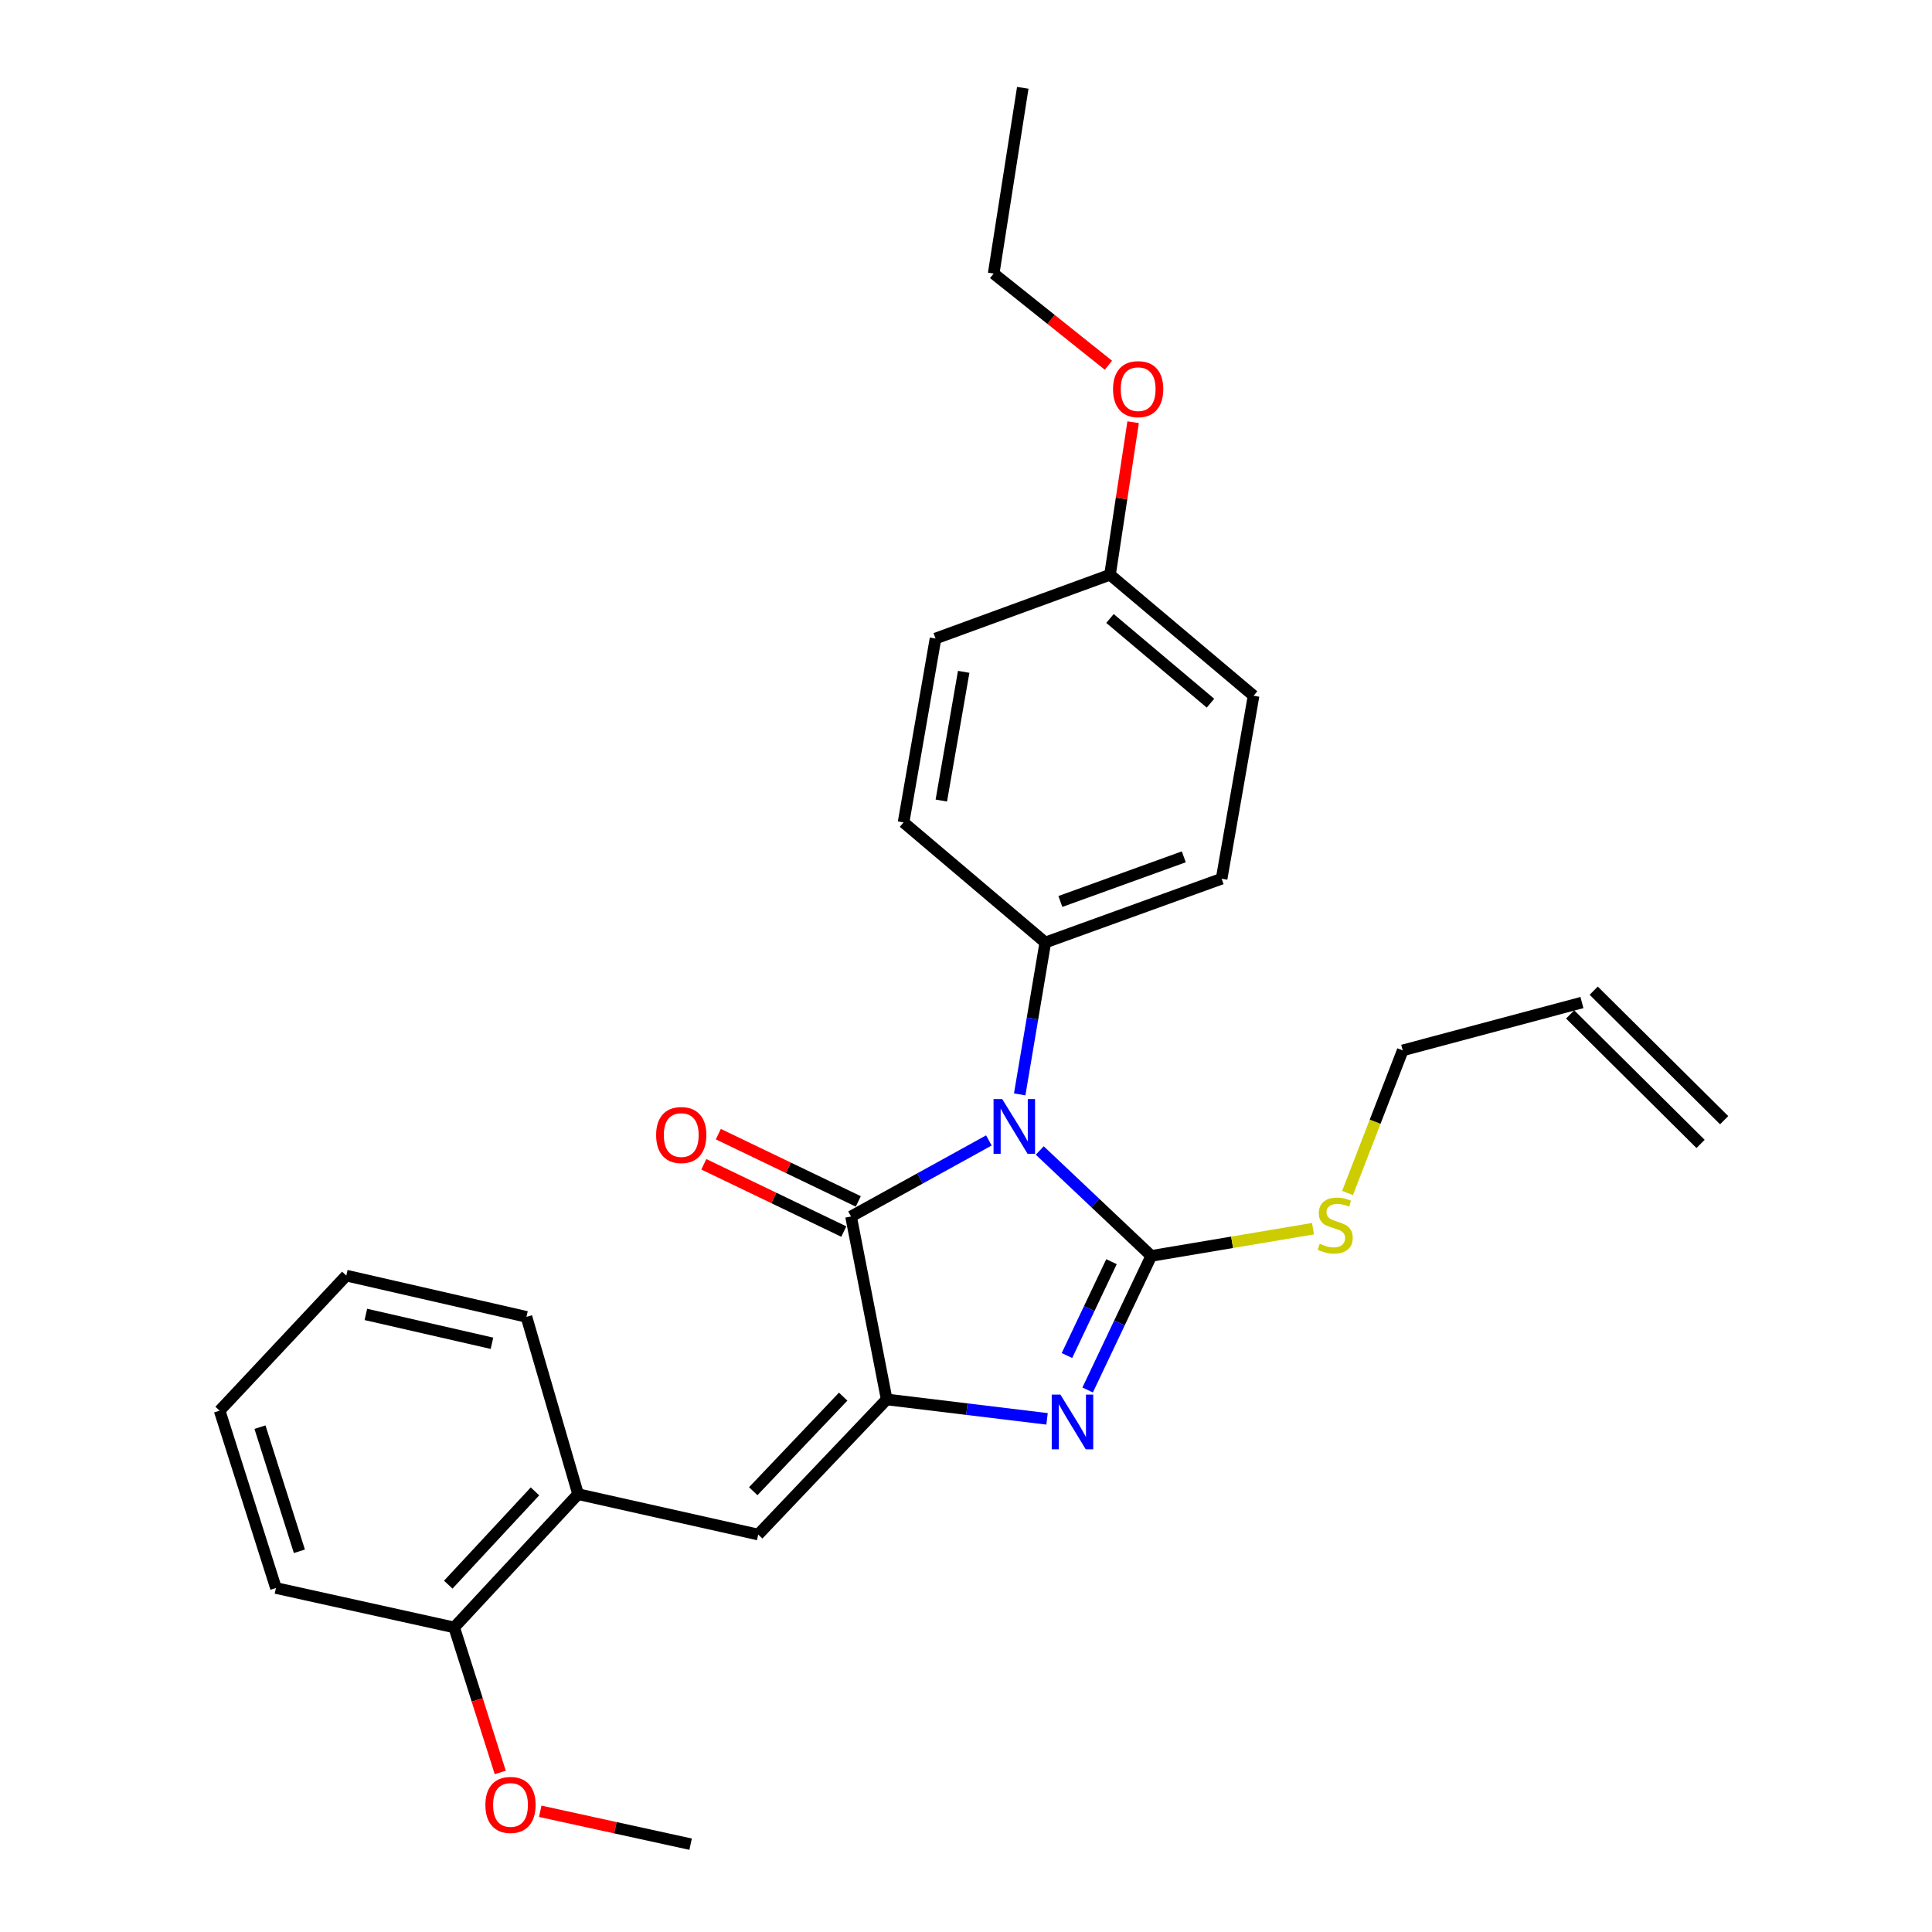 <?xml version='1.0' encoding='iso-8859-1'?>
<svg version='1.1' baseProfile='full'
              xmlns='http://www.w3.org/2000/svg'
                      xmlns:rdkit='http://www.rdkit.org/xml'
                      xmlns:xlink='http://www.w3.org/1999/xlink'
                  xml:space='preserve'
width='1000px' height='1000px' viewBox='0 0 1000 1000'>
<!-- END OF HEADER -->
<rect style='opacity:1.0;fill:#FFFFFF;stroke:none' width='1000' height='1000' x='0' y='0'> </rect>
<path class='bond-0' d='M 538.177,595.487 L 567.034,622.77' style='fill:none;fill-rule:evenodd;stroke:#0000FF;stroke-width:6px;stroke-linecap:butt;stroke-linejoin:miter;stroke-opacity:1' />
<path class='bond-0' d='M 567.034,622.77 L 595.891,650.053' style='fill:none;fill-rule:evenodd;stroke:#000000;stroke-width:6px;stroke-linecap:butt;stroke-linejoin:miter;stroke-opacity:1' />
<path class='bond-3' d='M 511.845,590.285 L 476.172,609.97' style='fill:none;fill-rule:evenodd;stroke:#0000FF;stroke-width:6px;stroke-linecap:butt;stroke-linejoin:miter;stroke-opacity:1' />
<path class='bond-3' d='M 476.172,609.97 L 440.499,629.654' style='fill:none;fill-rule:evenodd;stroke:#000000;stroke-width:6px;stroke-linecap:butt;stroke-linejoin:miter;stroke-opacity:1' />
<path class='bond-5' d='M 527.792,566.454 L 534.419,527.146' style='fill:none;fill-rule:evenodd;stroke:#0000FF;stroke-width:6px;stroke-linecap:butt;stroke-linejoin:miter;stroke-opacity:1' />
<path class='bond-5' d='M 534.419,527.146 L 541.047,487.838' style='fill:none;fill-rule:evenodd;stroke:#000000;stroke-width:6px;stroke-linecap:butt;stroke-linejoin:miter;stroke-opacity:1' />
<path class='bond-2' d='M 595.891,650.053 L 579.426,684.755' style='fill:none;fill-rule:evenodd;stroke:#000000;stroke-width:6px;stroke-linecap:butt;stroke-linejoin:miter;stroke-opacity:1' />
<path class='bond-2' d='M 579.426,684.755 L 562.961,719.457' style='fill:none;fill-rule:evenodd;stroke:#0000FF;stroke-width:6px;stroke-linecap:butt;stroke-linejoin:miter;stroke-opacity:1' />
<path class='bond-2' d='M 575.304,653.039 L 563.779,677.33' style='fill:none;fill-rule:evenodd;stroke:#000000;stroke-width:6px;stroke-linecap:butt;stroke-linejoin:miter;stroke-opacity:1' />
<path class='bond-2' d='M 563.779,677.33 L 552.253,701.622' style='fill:none;fill-rule:evenodd;stroke:#0000FF;stroke-width:6px;stroke-linecap:butt;stroke-linejoin:miter;stroke-opacity:1' />
<path class='bond-8' d='M 595.891,650.053 L 637.744,643.01' style='fill:none;fill-rule:evenodd;stroke:#000000;stroke-width:6px;stroke-linecap:butt;stroke-linejoin:miter;stroke-opacity:1' />
<path class='bond-8' d='M 637.744,643.01 L 679.596,635.966' style='fill:none;fill-rule:evenodd;stroke:#CCCC00;stroke-width:6px;stroke-linecap:butt;stroke-linejoin:miter;stroke-opacity:1' />
<path class='bond-1' d='M 458.953,724.343 L 440.499,629.654' style='fill:none;fill-rule:evenodd;stroke:#000000;stroke-width:6px;stroke-linecap:butt;stroke-linejoin:miter;stroke-opacity:1' />
<path class='bond-4' d='M 458.953,724.343 L 392.447,794.274' style='fill:none;fill-rule:evenodd;stroke:#000000;stroke-width:6px;stroke-linecap:butt;stroke-linejoin:miter;stroke-opacity:1' />
<path class='bond-4' d='M 436.427,722.897 L 389.873,771.849' style='fill:none;fill-rule:evenodd;stroke:#000000;stroke-width:6px;stroke-linecap:butt;stroke-linejoin:miter;stroke-opacity:1' />
<path class='bond-27' d='M 458.953,724.343 L 500.453,729.371' style='fill:none;fill-rule:evenodd;stroke:#000000;stroke-width:6px;stroke-linecap:butt;stroke-linejoin:miter;stroke-opacity:1' />
<path class='bond-27' d='M 500.453,729.371 L 541.952,734.4' style='fill:none;fill-rule:evenodd;stroke:#0000FF;stroke-width:6px;stroke-linecap:butt;stroke-linejoin:miter;stroke-opacity:1' />
<path class='bond-7' d='M 444.25,621.849 L 408.026,604.439' style='fill:none;fill-rule:evenodd;stroke:#000000;stroke-width:6px;stroke-linecap:butt;stroke-linejoin:miter;stroke-opacity:1' />
<path class='bond-7' d='M 408.026,604.439 L 371.802,587.029' style='fill:none;fill-rule:evenodd;stroke:#FF0000;stroke-width:6px;stroke-linecap:butt;stroke-linejoin:miter;stroke-opacity:1' />
<path class='bond-7' d='M 436.747,637.459 L 400.523,620.049' style='fill:none;fill-rule:evenodd;stroke:#000000;stroke-width:6px;stroke-linecap:butt;stroke-linejoin:miter;stroke-opacity:1' />
<path class='bond-7' d='M 400.523,620.049 L 364.299,602.639' style='fill:none;fill-rule:evenodd;stroke:#FF0000;stroke-width:6px;stroke-linecap:butt;stroke-linejoin:miter;stroke-opacity:1' />
<path class='bond-6' d='M 392.447,794.274 L 299.211,773.376' style='fill:none;fill-rule:evenodd;stroke:#000000;stroke-width:6px;stroke-linecap:butt;stroke-linejoin:miter;stroke-opacity:1' />
<path class='bond-10' d='M 541.047,487.838 L 632.31,454.825' style='fill:none;fill-rule:evenodd;stroke:#000000;stroke-width:6px;stroke-linecap:butt;stroke-linejoin:miter;stroke-opacity:1' />
<path class='bond-10' d='M 548.845,466.6 L 612.729,443.491' style='fill:none;fill-rule:evenodd;stroke:#000000;stroke-width:6px;stroke-linecap:butt;stroke-linejoin:miter;stroke-opacity:1' />
<path class='bond-11' d='M 541.047,487.838 L 467.68,425.681' style='fill:none;fill-rule:evenodd;stroke:#000000;stroke-width:6px;stroke-linecap:butt;stroke-linejoin:miter;stroke-opacity:1' />
<path class='bond-9' d='M 299.211,773.376 L 235.091,842.355' style='fill:none;fill-rule:evenodd;stroke:#000000;stroke-width:6px;stroke-linecap:butt;stroke-linejoin:miter;stroke-opacity:1' />
<path class='bond-9' d='M 276.908,771.931 L 232.024,820.216' style='fill:none;fill-rule:evenodd;stroke:#000000;stroke-width:6px;stroke-linecap:butt;stroke-linejoin:miter;stroke-opacity:1' />
<path class='bond-20' d='M 299.211,773.376 L 272.492,681.603' style='fill:none;fill-rule:evenodd;stroke:#000000;stroke-width:6px;stroke-linecap:butt;stroke-linejoin:miter;stroke-opacity:1' />
<path class='bond-19' d='M 697.49,617.49 L 711.768,580.587' style='fill:none;fill-rule:evenodd;stroke:#CCCC00;stroke-width:6px;stroke-linecap:butt;stroke-linejoin:miter;stroke-opacity:1' />
<path class='bond-19' d='M 711.768,580.587 L 726.046,543.683' style='fill:none;fill-rule:evenodd;stroke:#000000;stroke-width:6px;stroke-linecap:butt;stroke-linejoin:miter;stroke-opacity:1' />
<path class='bond-17' d='M 235.091,842.355 L 247.008,879.887' style='fill:none;fill-rule:evenodd;stroke:#000000;stroke-width:6px;stroke-linecap:butt;stroke-linejoin:miter;stroke-opacity:1' />
<path class='bond-17' d='M 247.008,879.887 L 258.925,917.419' style='fill:none;fill-rule:evenodd;stroke:#FF0000;stroke-width:6px;stroke-linecap:butt;stroke-linejoin:miter;stroke-opacity:1' />
<path class='bond-21' d='M 235.091,842.355 L 142.828,821.956' style='fill:none;fill-rule:evenodd;stroke:#000000;stroke-width:6px;stroke-linecap:butt;stroke-linejoin:miter;stroke-opacity:1' />
<path class='bond-16' d='M 632.31,454.825 L 648.85,360.118' style='fill:none;fill-rule:evenodd;stroke:#000000;stroke-width:6px;stroke-linecap:butt;stroke-linejoin:miter;stroke-opacity:1' />
<path class='bond-15' d='M 467.68,425.681 L 484.22,330.502' style='fill:none;fill-rule:evenodd;stroke:#000000;stroke-width:6px;stroke-linecap:butt;stroke-linejoin:miter;stroke-opacity:1' />
<path class='bond-15' d='M 487.225,414.369 L 498.803,347.744' style='fill:none;fill-rule:evenodd;stroke:#000000;stroke-width:6px;stroke-linecap:butt;stroke-linejoin:miter;stroke-opacity:1' />
<path class='bond-12' d='M 818.801,518.917 L 726.046,543.683' style='fill:none;fill-rule:evenodd;stroke:#000000;stroke-width:6px;stroke-linecap:butt;stroke-linejoin:miter;stroke-opacity:1' />
<path class='bond-13' d='M 812.699,525.062 L 880.216,592.097' style='fill:none;fill-rule:evenodd;stroke:#000000;stroke-width:6px;stroke-linecap:butt;stroke-linejoin:miter;stroke-opacity:1' />
<path class='bond-13' d='M 824.902,512.771 L 892.418,579.807' style='fill:none;fill-rule:evenodd;stroke:#000000;stroke-width:6px;stroke-linecap:butt;stroke-linejoin:miter;stroke-opacity:1' />
<path class='bond-14' d='M 574.54,297.489 L 484.22,330.502' style='fill:none;fill-rule:evenodd;stroke:#000000;stroke-width:6px;stroke-linecap:butt;stroke-linejoin:miter;stroke-opacity:1' />
<path class='bond-18' d='M 574.54,297.489 L 580.522,258.009' style='fill:none;fill-rule:evenodd;stroke:#000000;stroke-width:6px;stroke-linecap:butt;stroke-linejoin:miter;stroke-opacity:1' />
<path class='bond-18' d='M 580.522,258.009 L 586.503,218.529' style='fill:none;fill-rule:evenodd;stroke:#FF0000;stroke-width:6px;stroke-linecap:butt;stroke-linejoin:miter;stroke-opacity:1' />
<path class='bond-28' d='M 574.54,297.489 L 648.85,360.118' style='fill:none;fill-rule:evenodd;stroke:#000000;stroke-width:6px;stroke-linecap:butt;stroke-linejoin:miter;stroke-opacity:1' />
<path class='bond-28' d='M 574.525,320.127 L 626.542,363.967' style='fill:none;fill-rule:evenodd;stroke:#000000;stroke-width:6px;stroke-linecap:butt;stroke-linejoin:miter;stroke-opacity:1' />
<path class='bond-23' d='M 279.622,937.514 L 318.542,946.03' style='fill:none;fill-rule:evenodd;stroke:#FF0000;stroke-width:6px;stroke-linecap:butt;stroke-linejoin:miter;stroke-opacity:1' />
<path class='bond-23' d='M 318.542,946.03 L 357.462,954.545' style='fill:none;fill-rule:evenodd;stroke:#000000;stroke-width:6px;stroke-linecap:butt;stroke-linejoin:miter;stroke-opacity:1' />
<path class='bond-22' d='M 573.715,189.042 L 544.016,165.319' style='fill:none;fill-rule:evenodd;stroke:#FF0000;stroke-width:6px;stroke-linecap:butt;stroke-linejoin:miter;stroke-opacity:1' />
<path class='bond-22' d='M 544.016,165.319 L 514.317,141.596' style='fill:none;fill-rule:evenodd;stroke:#000000;stroke-width:6px;stroke-linecap:butt;stroke-linejoin:miter;stroke-opacity:1' />
<path class='bond-25' d='M 272.492,681.603 L 179.246,660.252' style='fill:none;fill-rule:evenodd;stroke:#000000;stroke-width:6px;stroke-linecap:butt;stroke-linejoin:miter;stroke-opacity:1' />
<path class='bond-25' d='M 254.639,695.282 L 189.367,680.337' style='fill:none;fill-rule:evenodd;stroke:#000000;stroke-width:6px;stroke-linecap:butt;stroke-linejoin:miter;stroke-opacity:1' />
<path class='bond-29' d='M 142.828,821.956 L 113.683,730.164' style='fill:none;fill-rule:evenodd;stroke:#000000;stroke-width:6px;stroke-linecap:butt;stroke-linejoin:miter;stroke-opacity:1' />
<path class='bond-29' d='M 154.963,802.946 L 134.562,738.692' style='fill:none;fill-rule:evenodd;stroke:#000000;stroke-width:6px;stroke-linecap:butt;stroke-linejoin:miter;stroke-opacity:1' />
<path class='bond-24' d='M 514.317,141.596 L 529.385,45.455' style='fill:none;fill-rule:evenodd;stroke:#000000;stroke-width:6px;stroke-linecap:butt;stroke-linejoin:miter;stroke-opacity:1' />
<path class='bond-26' d='M 179.246,660.252 L 113.683,730.164' style='fill:none;fill-rule:evenodd;stroke:#000000;stroke-width:6px;stroke-linecap:butt;stroke-linejoin:miter;stroke-opacity:1' />
<path  class='atom-0' d='M 518.738 568.867
L 528.018 583.867
Q 528.938 585.347, 530.418 588.027
Q 531.898 590.707, 531.978 590.867
L 531.978 568.867
L 535.738 568.867
L 535.738 597.187
L 531.858 597.187
L 521.898 580.787
Q 520.738 578.867, 519.498 576.667
Q 518.298 574.467, 517.938 573.787
L 517.938 597.187
L 514.258 597.187
L 514.258 568.867
L 518.738 568.867
' fill='#0000FF'/>
<path  class='atom-3' d='M 548.854 721.835
L 558.134 736.835
Q 559.054 738.315, 560.534 740.995
Q 562.014 743.675, 562.094 743.835
L 562.094 721.835
L 565.854 721.835
L 565.854 750.155
L 561.974 750.155
L 552.014 733.755
Q 550.854 731.835, 549.614 729.635
Q 548.414 727.435, 548.054 726.755
L 548.054 750.155
L 544.374 750.155
L 544.374 721.835
L 548.854 721.835
' fill='#0000FF'/>
<path  class='atom-8' d='M 339.613 587.494
Q 339.613 580.694, 342.973 576.894
Q 346.333 573.094, 352.613 573.094
Q 358.893 573.094, 362.253 576.894
Q 365.613 580.694, 365.613 587.494
Q 365.613 594.374, 362.213 598.294
Q 358.813 602.174, 352.613 602.174
Q 346.373 602.174, 342.973 598.294
Q 339.613 594.414, 339.613 587.494
M 352.613 598.974
Q 356.933 598.974, 359.253 596.094
Q 361.613 593.174, 361.613 587.494
Q 361.613 581.934, 359.253 579.134
Q 356.933 576.294, 352.613 576.294
Q 348.293 576.294, 345.933 579.094
Q 343.613 581.894, 343.613 587.494
Q 343.613 593.214, 345.933 596.094
Q 348.293 598.974, 352.613 598.974
' fill='#FF0000'/>
<path  class='atom-9' d='M 683.09 643.752
Q 683.41 643.872, 684.73 644.432
Q 686.05 644.992, 687.49 645.352
Q 688.97 645.672, 690.41 645.672
Q 693.09 645.672, 694.65 644.392
Q 696.21 643.072, 696.21 640.792
Q 696.21 639.232, 695.41 638.272
Q 694.65 637.312, 693.45 636.792
Q 692.25 636.272, 690.25 635.672
Q 687.73 634.912, 686.21 634.192
Q 684.73 633.472, 683.65 631.952
Q 682.61 630.432, 682.61 627.872
Q 682.61 624.312, 685.01 622.112
Q 687.45 619.912, 692.25 619.912
Q 695.53 619.912, 699.25 621.472
L 698.33 624.552
Q 694.93 623.152, 692.37 623.152
Q 689.61 623.152, 688.09 624.312
Q 686.57 625.432, 686.61 627.392
Q 686.61 628.912, 687.37 629.832
Q 688.17 630.752, 689.29 631.272
Q 690.45 631.792, 692.37 632.392
Q 694.93 633.192, 696.45 633.992
Q 697.97 634.792, 699.05 636.432
Q 700.17 638.032, 700.17 640.792
Q 700.17 644.712, 697.53 646.832
Q 694.93 648.912, 690.57 648.912
Q 688.05 648.912, 686.13 648.352
Q 684.25 647.832, 682.01 646.912
L 683.09 643.752
' fill='#CCCC00'/>
<path  class='atom-18' d='M 251.236 934.227
Q 251.236 927.427, 254.596 923.627
Q 257.956 919.827, 264.236 919.827
Q 270.516 919.827, 273.876 923.627
Q 277.236 927.427, 277.236 934.227
Q 277.236 941.107, 273.836 945.027
Q 270.436 948.907, 264.236 948.907
Q 257.996 948.907, 254.596 945.027
Q 251.236 941.147, 251.236 934.227
M 264.236 945.707
Q 268.556 945.707, 270.876 942.827
Q 273.236 939.907, 273.236 934.227
Q 273.236 928.667, 270.876 925.867
Q 268.556 923.027, 264.236 923.027
Q 259.916 923.027, 257.556 925.827
Q 255.236 928.627, 255.236 934.227
Q 255.236 939.947, 257.556 942.827
Q 259.916 945.707, 264.236 945.707
' fill='#FF0000'/>
<path  class='atom-19' d='M 576.108 201.418
Q 576.108 194.618, 579.468 190.818
Q 582.828 187.018, 589.108 187.018
Q 595.388 187.018, 598.748 190.818
Q 602.108 194.618, 602.108 201.418
Q 602.108 208.298, 598.708 212.218
Q 595.308 216.098, 589.108 216.098
Q 582.868 216.098, 579.468 212.218
Q 576.108 208.338, 576.108 201.418
M 589.108 212.898
Q 593.428 212.898, 595.748 210.018
Q 598.108 207.098, 598.108 201.418
Q 598.108 195.858, 595.748 193.058
Q 593.428 190.218, 589.108 190.218
Q 584.788 190.218, 582.428 193.018
Q 580.108 195.818, 580.108 201.418
Q 580.108 207.138, 582.428 210.018
Q 584.788 212.898, 589.108 212.898
' fill='#FF0000'/>
</svg>

